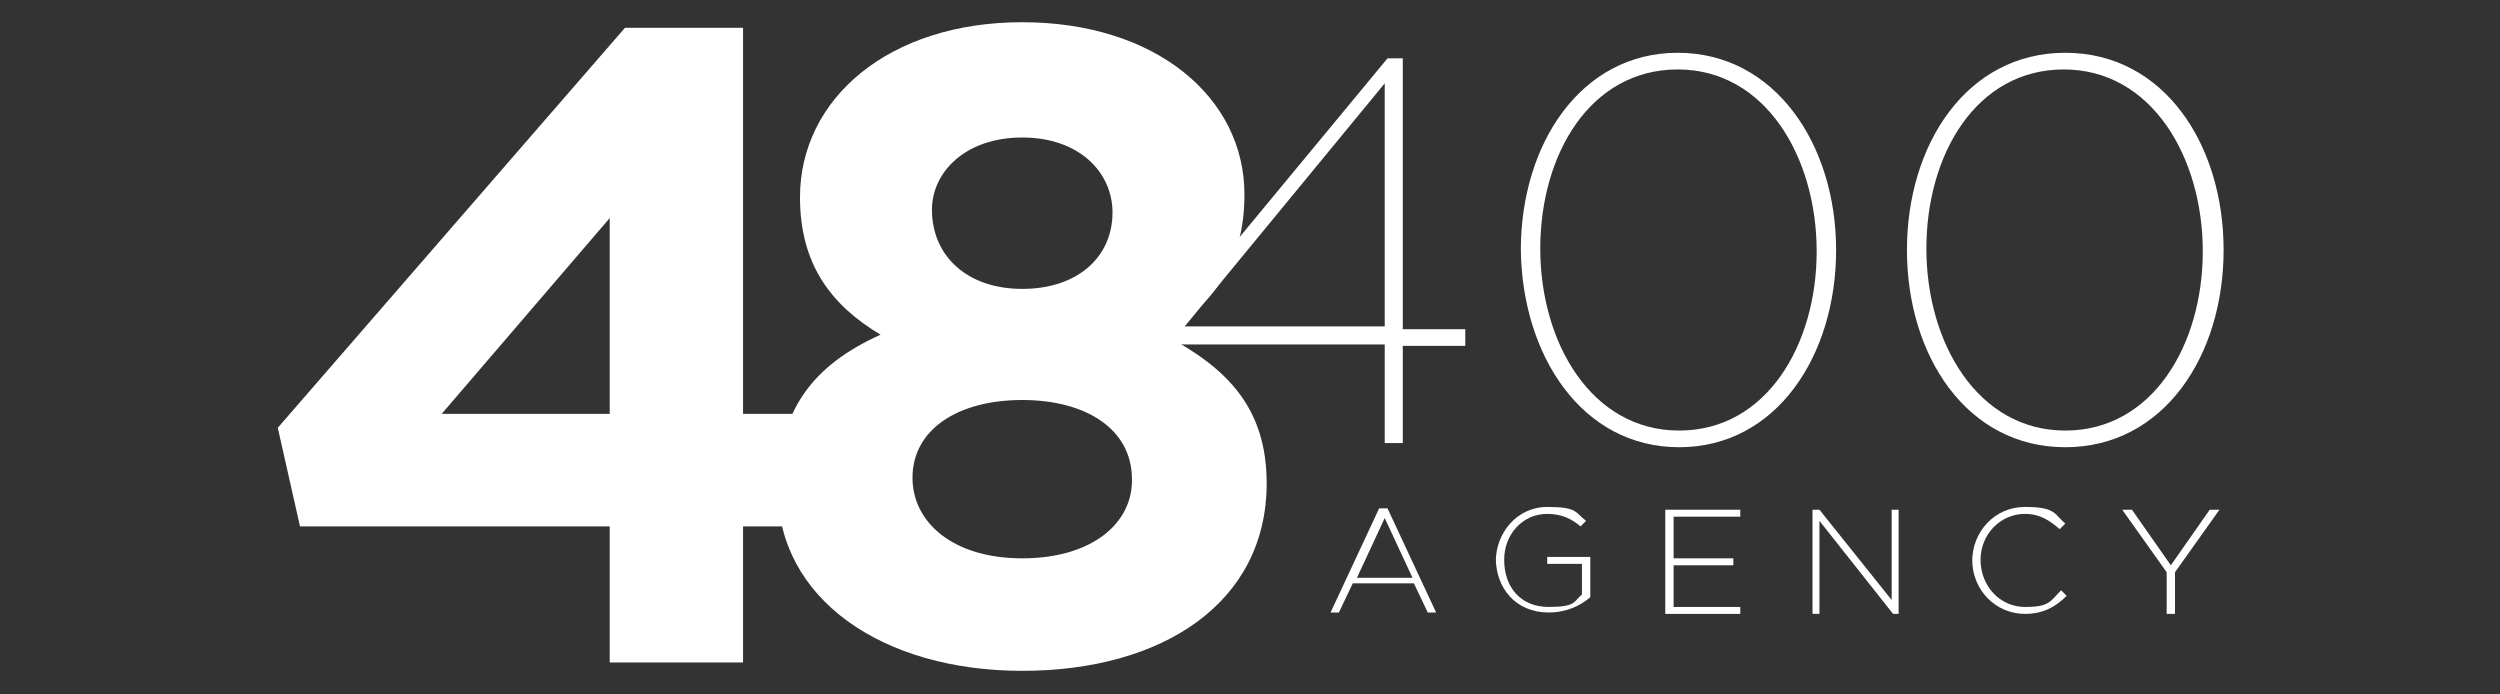<?xml version="1.0" encoding="UTF-8"?>
<svg xmlns="http://www.w3.org/2000/svg" version="1.1" viewBox="0 0 180 50">
  <rect x="0" y="0" width="180" height="50" fill="#333333" stroke="none"/>
  <defs>
    <style>
      .cls-1 {
        fill: #fff;
      }
    </style>
  </defs>
  <!-- Generator: Adobe Illustrator 28.6.0, SVG Export Plug-In . SVG Version: 1.2.0 Build 709)  -->
  <g>
    <g id="katman_1">
      <g>
        <path class="cls-1" d="M43.9,37.9h-22.3l-1.6-7.1L45,2h8.5v27.8h6.1v8.1h-6.1v9.8h-9.6v-9.8h0ZM43.9,29.8v-14.1l-12.1,14.1h12.1Z"/>
        <path class="cls-1" d="M56,35.2h0c0-5.6,2.5-8.9,7.4-11.1-3.5-2.1-5.8-5-5.8-9.9h0c0-7.1,6.4-12.6,16-12.6s16,5.4,16,12.4h0c0,5-2.3,7.9-5.8,10.1,4.6,2.4,7.4,5.3,7.4,10.7h0c0,8.6-7.5,13.5-17.6,13.5s-17.6-5.2-17.6-13.1h0ZM81.5,34.5h0c0-3.6-3.3-5.7-7.9-5.7s-7.9,2.1-7.9,5.6h0c0,3.2,2.9,5.8,7.9,5.8s7.9-2.5,7.9-5.6h0ZM80.1,15.3h0c0-2.9-2.4-5.4-6.5-5.4s-6.5,2.5-6.5,5.2h0c0,3.3,2.5,5.7,6.5,5.7s6.5-2.3,6.5-5.5Z"/>
      </g>
      <g>
        <path class="cls-1" d="M99.7,24.8h-15.7l-.4-.9,16.3-19.7h1.1v19.5h4.5v1.2h-4.5v7h-1.3v-7h0ZM99.7,23.6V6l-14.4,17.5h14.4Z"/>
        <path class="cls-1" d="M109.5,18h0c0-7.6,4.3-14.2,11.3-14.2s11.4,6.6,11.4,14.2h0c0,7.6-4.3,14.2-11.3,14.2s-11.3-6.6-11.4-14.2ZM130.8,18.1h0c0-6.8-3.7-13.1-10-13.1s-9.9,6.1-9.9,12.9h0c0,6.8,3.7,13.1,10,13.1s9.9-6.2,9.9-12.9Z"/>
        <path class="cls-1" d="M137.3,18h0c0-7.6,4.3-14.2,11.4-14.2s11.4,6.6,11.4,14.2h0c0,7.6-4.3,14.2-11.4,14.2s-11.4-6.6-11.4-14.2ZM158.6,18.1h0c0-6.8-3.7-13.1-10-13.1s-9.9,6.1-9.9,12.9h0c0,6.8,3.7,13.1,10,13.1s9.9-6.2,9.9-12.9Z"/>
      </g>
      <g>
        <path class="cls-1" d="M99.4,36.6h.5l3.5,7.5h-.6l-1-2.1h-4.4l-1,2.1h-.6l3.5-7.5h0ZM101.7,41.6l-2-4.3-2,4.3h4Z"/>
        <path class="cls-1" d="M107.7,40.4h0c0-2,1.5-3.9,3.7-3.9s2,.4,2.8,1l-.4.4c-.6-.5-1.3-.9-2.4-.9-1.8,0-3.1,1.5-3.1,3.3h0c0,2,1.2,3.4,3.2,3.4s1.8-.4,2.4-.9v-2.2h-2.5v-.5h3.1v2.9c-.7.6-1.7,1.1-3,1.1-2.4,0-3.8-1.8-3.8-3.9h0v.2Z"/>
        <path class="cls-1" d="M119.9,36.7h5.4v.5h-4.8v3h4.3v.5h-4.3v3h4.8v.5h-5.4v-7.5h0Z"/>
        <path class="cls-1" d="M130.5,36.7h.5l5.2,6.5v-6.5h.5v7.5h-.4l-5.3-6.7v6.7h-.5v-7.5Z"/>
        <path class="cls-1" d="M142,40.4h0c0-2.1,1.6-3.9,3.8-3.9s2.1.5,2.9,1.2l-.4.4c-.7-.6-1.4-1.1-2.5-1.1-1.8,0-3.2,1.5-3.2,3.3h0c0,1.9,1.4,3.4,3.2,3.4s1.8-.4,2.6-1.2l.4.4c-.8.8-1.7,1.3-3,1.3-2.1,0-3.8-1.7-3.8-3.9h0Z"/>
        <path class="cls-1" d="M156,41.2l-3.2-4.5h.7l2.8,4,2.8-4h.7l-3.2,4.5v3h-.6v-3h0Z"/>
      </g>
    </g>
  </g>
</svg>